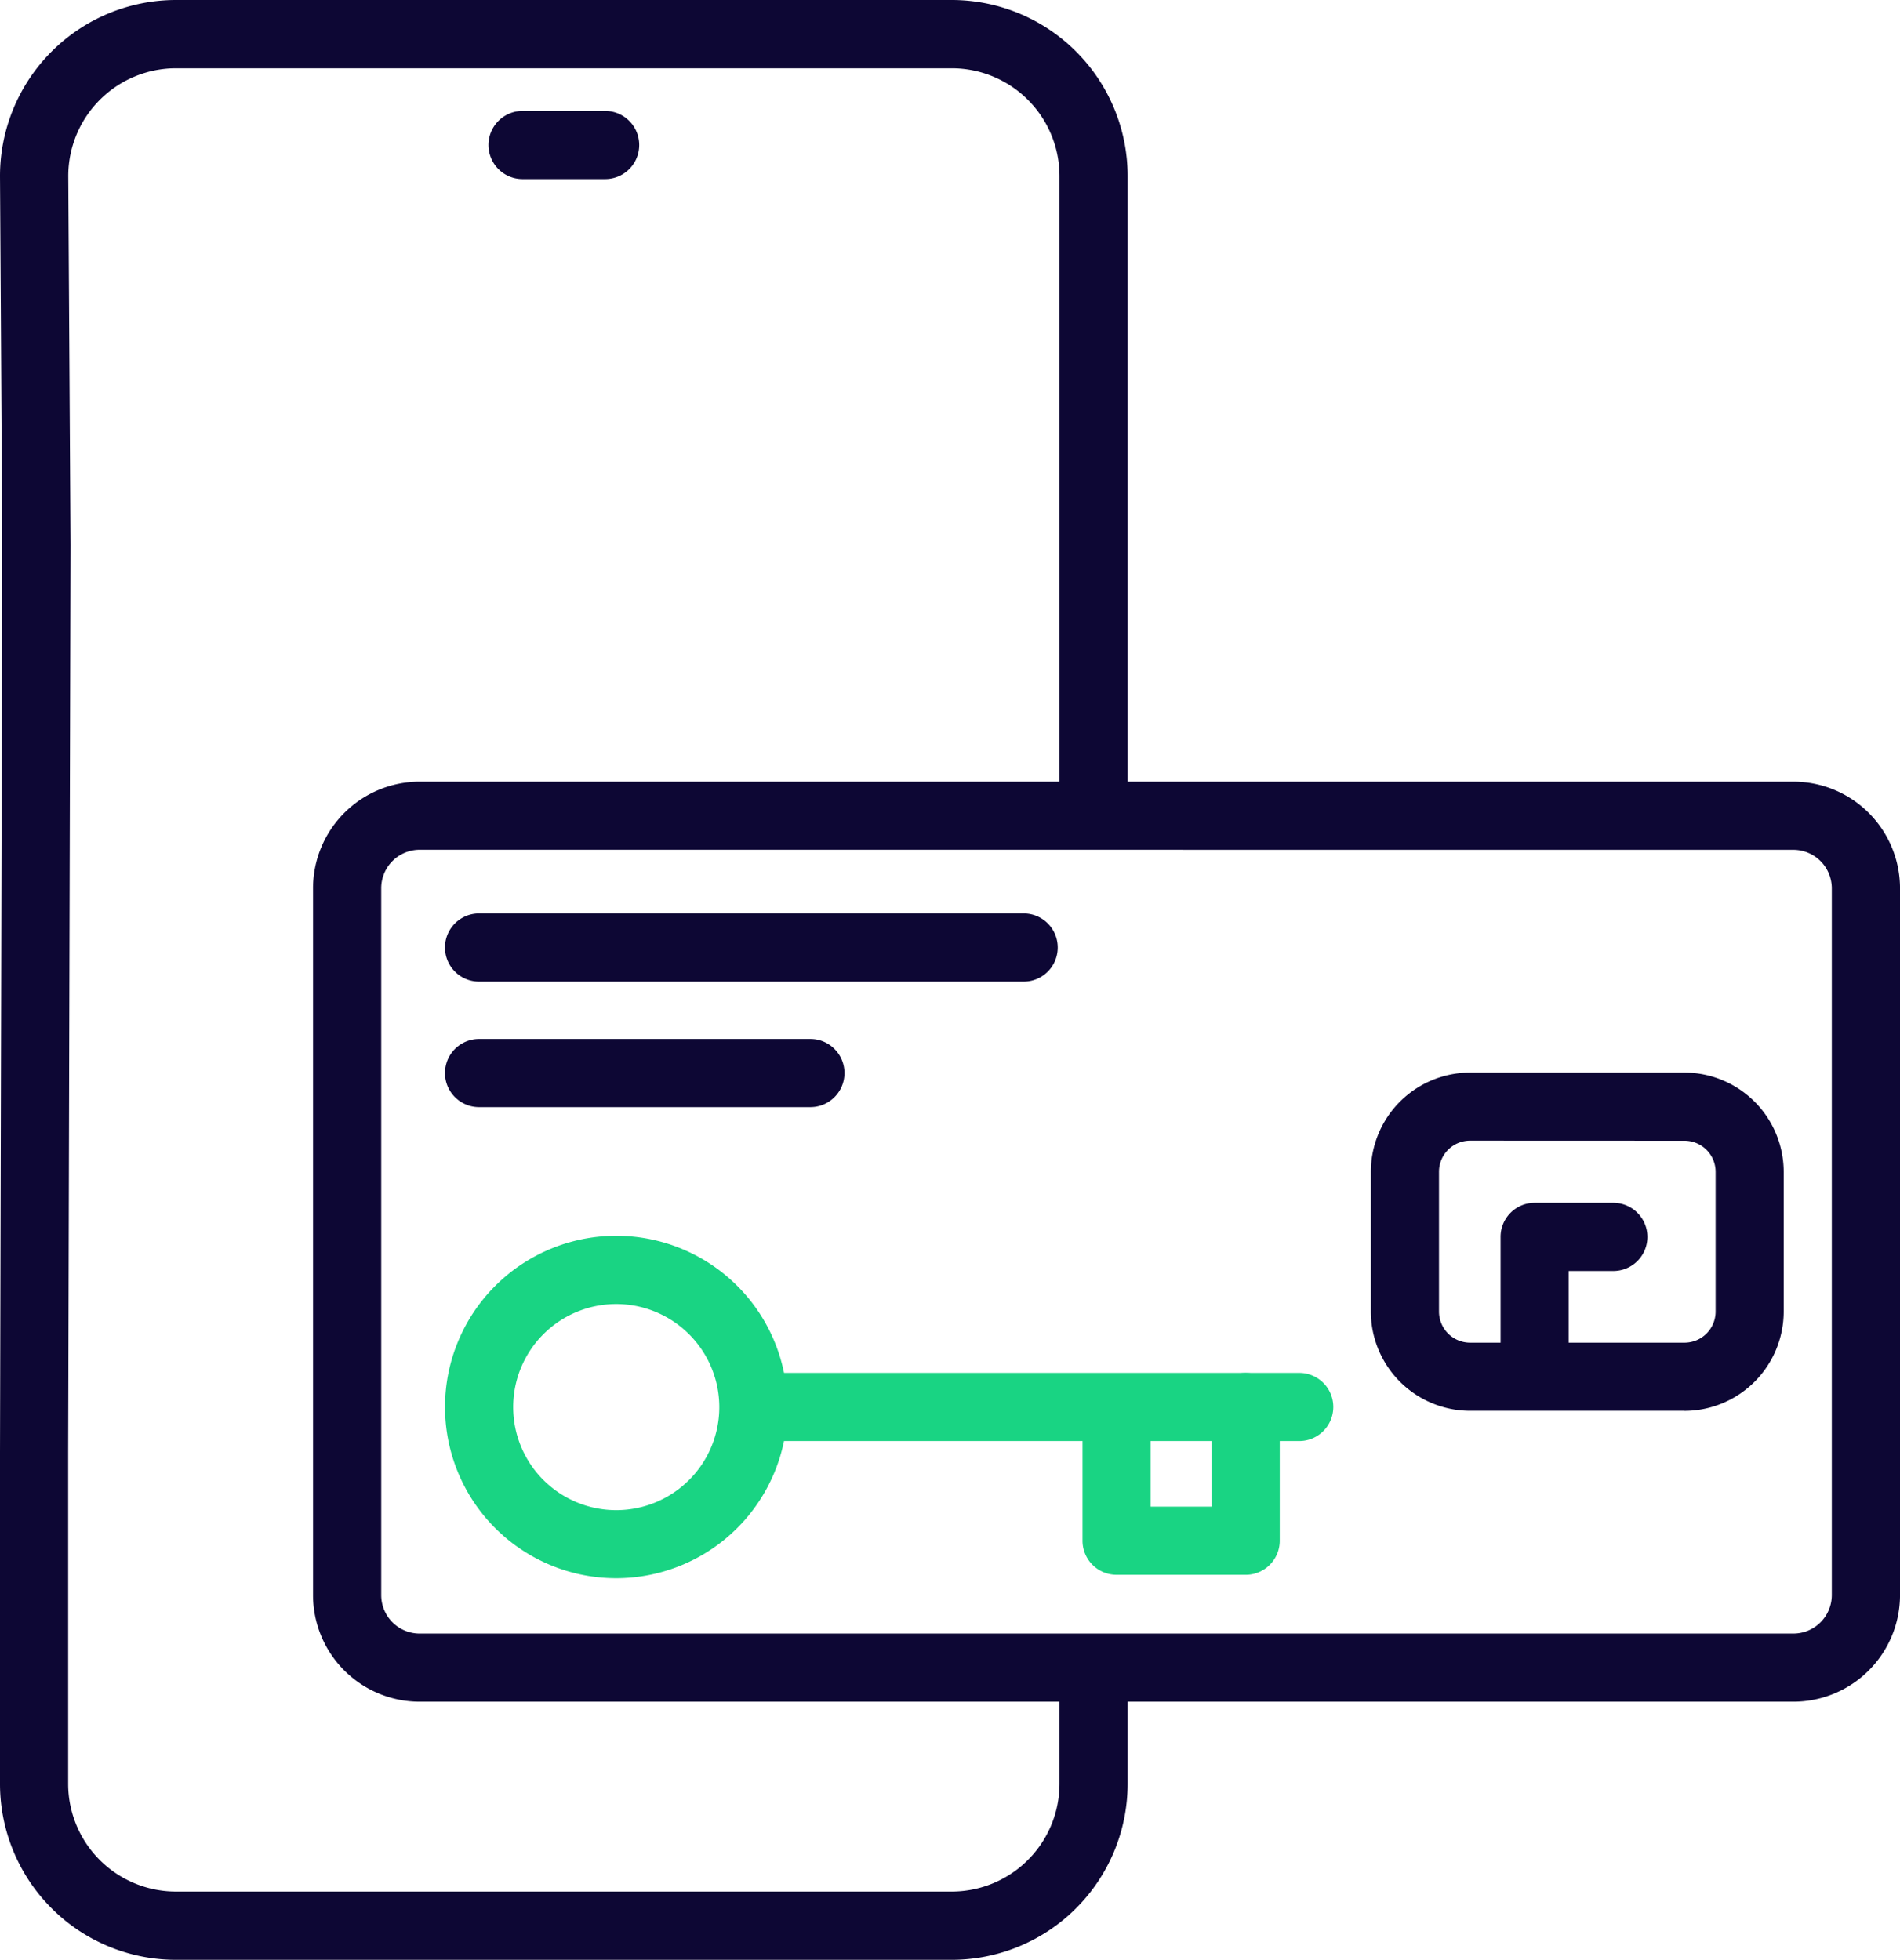 <svg xmlns="http://www.w3.org/2000/svg" xmlns:xlink="http://www.w3.org/1999/xlink" width="90.082" height="92.92" viewBox="0 0 90.082 92.92"><defs><clipPath id="clip-path"><rect id="Rectangle_25" data-name="Rectangle 25" width="90.082" height="92.92" fill="none"></rect></clipPath></defs><g id="Group_14" data-name="Group 14" transform="translate(0 0)"><g id="Group_13" data-name="Group 13" transform="translate(0 0)" clip-path="url(#clip-path)"><path id="Path_81" data-name="Path 81" d="M83.58,77.068H18.448a5.061,5.061,0,0,1-5.055-5.054V38.5a5.062,5.062,0,0,1,5.055-5.055H83.58A5.062,5.062,0,0,1,88.635,38.5V72.014a5.061,5.061,0,0,1-5.055,5.054M18.448,36.674A1.824,1.824,0,0,0,16.626,38.5V72.014a1.824,1.824,0,0,0,1.822,1.823H83.58A1.825,1.825,0,0,0,85.4,72.014V38.5a1.825,1.825,0,0,0-1.823-1.823Z" transform="translate(1.448 3.615)" fill="#0d0734"></path><path id="Path_82" data-name="Path 82" d="M46.474,42.315H20.655a1.616,1.616,0,0,1,0-3.232h25.82a1.616,1.616,0,0,1,0,3.232" transform="translate(2.058 4.225)" fill="#0d0734"></path><path id="Path_83" data-name="Path 83" d="M36.364,47.687H20.655a1.616,1.616,0,0,1,0-3.232H36.364a1.616,1.616,0,0,1,0,3.232" transform="translate(2.058 4.805)" fill="#0d0734"></path><path id="Path_84" data-name="Path 84" d="M73.521,61.93H63.361a4.712,4.712,0,0,1-4.707-4.707V50.6a4.712,4.712,0,0,1,4.707-4.707h10.16A4.714,4.714,0,0,1,78.228,50.6v6.626a4.714,4.714,0,0,1-4.707,4.707M63.361,49.121A1.477,1.477,0,0,0,61.885,50.6v6.626A1.478,1.478,0,0,0,63.361,58.7h10.16A1.477,1.477,0,0,0,75,57.223V50.6a1.476,1.476,0,0,0-1.475-1.475Z" transform="translate(6.34 4.96)" fill="#0d0734"></path><path id="Path_85" data-name="Path 85" d="M65.821,61.165a1.615,1.615,0,0,1-1.616-1.616V53.083a1.615,1.615,0,0,1,1.616-1.617h3.729a1.616,1.616,0,0,1,0,3.232H67.436V59.55a1.615,1.615,0,0,1-1.616,1.616" transform="translate(6.94 5.563)" fill="#0d0734"></path><path id="Path_86" data-name="Path 86" d="M27.158,69.112a8.118,8.118,0,1,1,8.119-8.119,8.128,8.128,0,0,1-8.119,8.119m0-13a4.886,4.886,0,1,0,4.887,4.886,4.891,4.891,0,0,0-4.887-4.886" transform="translate(2.058 5.716)" fill="#19d483"></path><path id="Path_87" data-name="Path 87" d="M58.239,61.974H32.692a1.616,1.616,0,0,1,0-3.232H58.239a1.616,1.616,0,0,1,0,3.232" transform="translate(3.359 6.35)" fill="#19d483"></path><path id="Path_88" data-name="Path 88" d="M54.051,68.315H47.933A1.615,1.615,0,0,1,46.317,66.7V60.359a1.616,1.616,0,0,1,3.231,0v4.724h2.888V60.359a1.616,1.616,0,0,1,3.232,0V66.7a1.616,1.616,0,0,1-1.617,1.616" transform="translate(5.007 6.35)" fill="#19d483"></path><path id="Path_89" data-name="Path 89" d="M45.126,92.92H8.337A8.346,8.346,0,0,1,0,84.583V68.85L.107,25.842,0,8.347A8.348,8.348,0,0,1,8.337,0H45.126a8.346,8.346,0,0,1,8.337,8.337V38.332a1.616,1.616,0,0,1-3.231,0V8.337a5.111,5.111,0,0,0-5.106-5.1H8.337a5.11,5.11,0,0,0-5.1,5.1l.107,17.5L3.232,68.855V84.583a5.11,5.11,0,0,0,5.1,5.1H45.126a5.111,5.111,0,0,0,5.106-5.1v-5.4a1.616,1.616,0,0,1,3.231,0v5.4a8.346,8.346,0,0,1-8.337,8.337" transform="translate(0 0)" fill="#0d0734"></path><path id="Path_90" data-name="Path 90" d="M26.431,7.978H22.516a1.616,1.616,0,1,1,0-3.232h3.915a1.616,1.616,0,0,1,0,3.232" transform="translate(2.259 0.513)" fill="#0d0734"></path></g></g></svg>